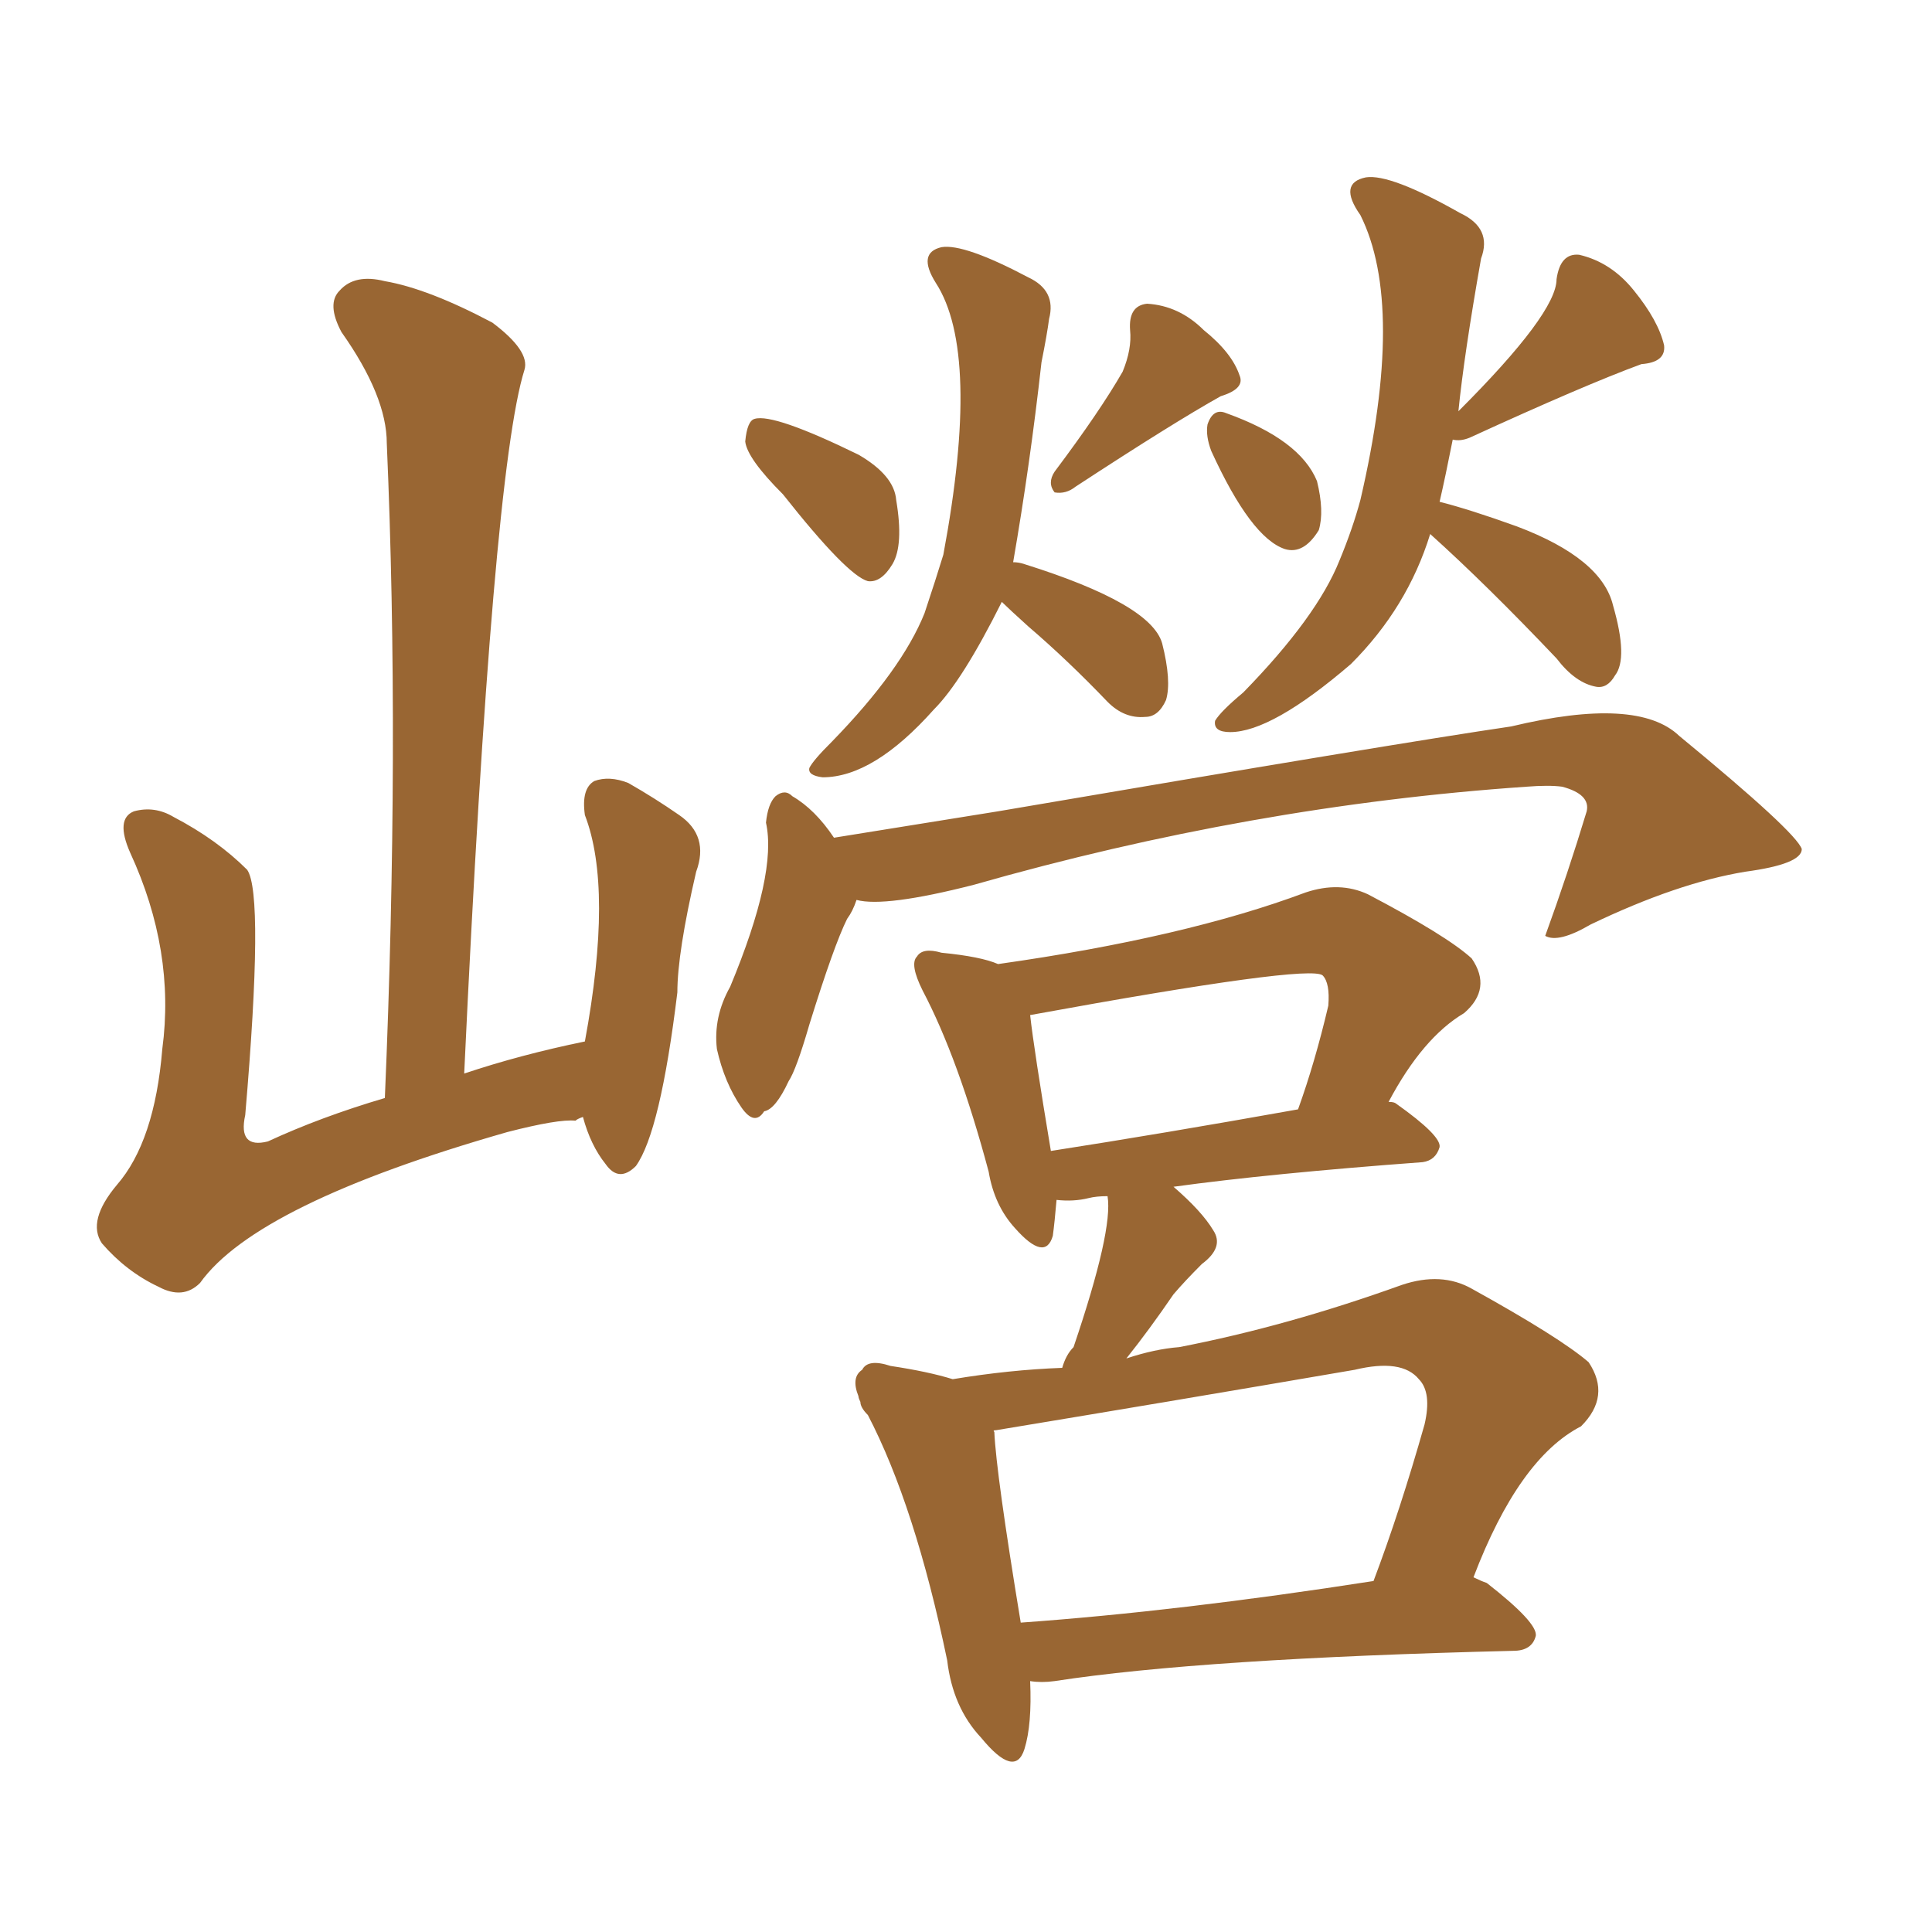 <svg xmlns="http://www.w3.org/2000/svg" xmlns:xlink="http://www.w3.org/1999/xlink" width="150" height="150"><path fill="#996633" padding="10" d="M45.26 86.72L45.26 86.72Q44.82 86.87 44.68 87.01L44.68 87.01Q43.36 86.87 39.40 87.89L39.40 87.89Q19.92 93.46 15.53 99.61L15.53 99.61Q14.21 100.93 12.30 99.90L12.30 99.90Q9.81 98.73 7.91 96.53L7.91 96.53Q6.74 94.78 9.08 91.99L9.08 91.99Q12.01 88.62 12.60 81.45L12.60 81.45Q13.62 73.83 10.11 66.21L10.11 66.21Q8.94 63.57 10.40 62.99L10.40 62.99Q12.01 62.55 13.48 63.43L13.48 63.43Q16.85 65.19 19.19 67.53L19.19 67.53Q20.51 69.43 19.04 86.57L19.04 86.57Q18.46 89.21 20.80 88.62L20.80 88.62Q24.90 86.72 29.88 85.25L29.88 85.25Q31.05 57.86 30.03 34.42L30.03 34.42Q30.03 30.76 26.51 25.78L26.51 25.78Q25.34 23.58 26.37 22.56L26.37 22.56Q27.54 21.24 29.88 21.83L29.88 21.83Q33.25 22.41 38.23 25.05L38.23 25.05Q41.16 27.25 40.72 28.71L40.72 28.71Q38.23 36.62 36.04 83.35L36.04 83.35Q40.43 81.88 45.41 80.86L45.41 80.86Q47.61 68.99 45.41 63.28L45.41 63.28Q45.12 61.23 46.14 60.64L46.14 60.64Q47.31 60.21 48.78 60.79L48.78 60.79Q50.83 61.96 52.73 63.28L52.73 63.28Q55.08 64.89 54.05 67.68L54.05 67.68Q52.59 73.97 52.59 77.05L52.59 77.05Q51.27 87.89 49.37 90.53L49.37 90.53Q48.05 91.85 47.02 90.38L47.02 90.38Q45.85 88.92 45.26 86.72ZM60.79 38.38L60.79 38.38Q58.01 35.60 57.86 34.28L57.86 34.28Q58.01 32.67 58.59 32.52L58.59 32.52Q60.06 32.08 66.65 35.30L66.65 35.30Q69.43 36.91 69.58 38.82L69.58 38.82Q70.17 42.33 69.29 43.80L69.29 43.80Q68.41 45.26 67.38 45.12L67.38 45.12Q65.77 44.68 60.79 38.38ZM87.16 28.86L87.16 28.86Q87.89 27.10 87.74 25.63L87.74 25.63Q87.60 23.73 89.06 23.58L89.06 23.58Q91.55 23.73 93.46 25.63L93.46 25.63Q95.65 27.39 96.24 29.15L96.24 29.15Q96.68 30.18 94.78 30.76L94.78 30.76Q91.11 32.81 83.50 37.79L83.50 37.79Q82.76 38.38 81.88 38.23L81.88 38.23Q81.30 37.50 81.88 36.62L81.88 36.62Q85.40 31.93 87.16 28.86ZM77.78 46.73L77.78 46.73Q74.71 52.88 72.51 55.08L72.51 55.08Q67.82 60.35 63.87 60.35L63.87 60.35Q62.70 60.21 62.84 59.62L62.84 59.62Q63.13 59.03 64.60 57.57L64.60 57.57Q70.02 52.00 71.78 47.61L71.78 47.61Q72.66 44.97 73.24 43.07L73.24 43.07Q76.17 27.39 72.66 21.97L72.66 21.97Q71.19 19.63 73.10 19.19L73.10 19.19Q74.85 18.90 79.83 21.53L79.83 21.53Q82.03 22.56 81.45 24.76L81.45 24.76Q81.30 25.93 80.86 28.13L80.86 28.13Q79.98 36.04 78.66 43.65L78.66 43.65Q79.10 43.65 79.54 43.80L79.54 43.80Q89.36 46.88 90.23 49.95L90.23 49.95Q90.97 52.88 90.53 54.35L90.53 54.35Q89.94 55.66 88.92 55.66L88.92 55.66Q87.30 55.81 85.99 54.49L85.99 54.49Q82.91 51.27 79.83 48.63L79.83 48.63Q78.37 47.31 77.78 46.73ZM94.04 35.01L94.04 35.01Q93.60 33.84 93.75 32.96L93.75 32.96Q94.19 31.64 95.21 32.08L95.21 32.08Q100.93 34.13 102.25 37.35L102.25 37.35Q102.83 39.70 102.39 41.16L102.39 41.16Q101.22 43.07 99.76 42.63L99.76 42.63Q97.12 41.75 94.04 35.01ZM111.04 41.46L111.04 41.46Q109.28 47.17 104.88 51.56L104.88 51.56Q98.73 56.84 95.51 56.84L95.51 56.84Q94.19 56.84 94.34 55.96L94.34 55.96Q94.78 55.22 96.53 53.76L96.53 53.76Q102.25 47.90 104.00 43.51L104.00 43.51Q105.03 41.02 105.62 38.82L105.62 38.82Q109.13 23.73 105.62 16.70L105.62 16.70Q103.86 14.21 106.05 13.77L106.05 13.77Q107.96 13.48 113.38 16.55L113.38 16.55Q115.87 17.72 114.99 20.07L114.99 20.07Q113.67 27.54 113.23 31.93L113.23 31.93Q120.85 24.32 120.85 21.68L120.85 21.68Q121.14 19.63 122.61 19.78L122.61 19.78Q125.10 20.36 126.86 22.56L126.86 22.56Q128.76 24.90 129.20 26.81L129.20 26.81Q129.35 28.13 127.44 28.27L127.44 28.27Q123.05 29.88 114.11 33.98L114.11 33.98Q113.38 34.28 112.79 34.13L112.79 34.13Q112.21 37.06 111.77 38.96L111.77 38.96Q114.11 39.55 117.77 40.87L117.77 40.87Q124.37 43.36 125.24 47.02L125.24 47.02Q126.42 51.12 125.39 52.44L125.39 52.44Q124.80 53.47 123.93 53.32L123.93 53.32Q122.31 53.03 120.85 51.12L120.85 51.12Q115.43 45.41 111.04 41.46ZM66.50 69.87L66.50 69.87Q66.21 70.75 65.77 71.34L65.77 71.34Q64.75 73.39 62.84 79.54L62.84 79.54Q61.82 83.06 61.23 83.94L61.23 83.94Q60.21 86.13 59.33 86.28L59.33 86.28Q58.59 87.45 57.57 85.99L57.57 85.99Q56.25 84.08 55.66 81.45L55.66 81.45Q55.37 78.96 56.69 76.61L56.69 76.61Q60.35 67.82 59.47 63.87L59.47 63.87Q59.62 62.40 60.21 61.82L60.21 61.82Q60.94 61.23 61.52 61.82L61.52 61.82Q63.28 62.84 64.75 65.04L64.75 65.04Q71.19 64.01 77.49 62.99L77.49 62.99Q108.40 57.71 117.33 56.40L117.33 56.40Q127.15 54.05 130.37 57.13L130.37 57.13Q139.45 64.60 139.89 65.92L139.89 65.92Q139.89 67.09 135.50 67.68L135.50 67.68Q130.22 68.55 123.49 71.78L123.49 71.78Q121.00 73.24 119.97 72.66L119.97 72.66Q121.73 67.82 123.19 62.99L123.19 62.99Q123.49 61.67 121.29 61.08L121.29 61.08Q120.26 60.94 118.51 61.08L118.51 61.08Q97.12 62.55 75.59 68.70L75.59 68.70Q68.70 70.46 66.50 69.87ZM79.98 130.52L79.98 130.52Q80.13 133.89 79.54 135.79L79.54 135.79Q78.81 138.13 76.17 134.91L76.17 134.91Q73.97 132.57 73.54 128.91L73.54 128.91Q71.04 116.89 67.38 109.86L67.38 109.86Q66.80 109.28 66.80 108.84L66.80 108.84Q66.65 108.54 66.65 108.40L66.65 108.40Q66.06 106.93 66.94 106.35L66.94 106.35Q67.38 105.47 69.14 106.05L69.14 106.05Q72.07 106.49 73.97 107.08L73.97 107.08Q78.37 106.35 82.47 106.20L82.47 106.20Q82.76 105.18 83.35 104.59L83.35 104.59Q86.43 95.51 85.99 92.87L85.99 92.87Q85.11 92.87 84.52 93.02L84.52 93.02Q83.35 93.31 82.03 93.16L82.03 93.16Q81.88 94.92 81.74 95.95L81.74 95.95Q81.15 98.00 78.81 95.36L78.81 95.36Q77.20 93.60 76.76 90.97L76.76 90.97Q74.41 82.18 71.63 76.90L71.63 76.90Q70.61 74.85 71.19 74.27L71.19 74.27Q71.63 73.54 73.10 73.97L73.10 73.97Q76.17 74.27 77.49 74.85L77.49 74.85Q91.99 72.80 101.37 69.29L101.37 69.29Q104.00 68.41 106.20 69.43L106.20 69.43Q112.35 72.66 114.26 74.41L114.26 74.41Q115.87 76.76 113.67 78.66L113.67 78.66Q110.45 80.57 107.81 85.55L107.81 85.55Q108.25 85.55 108.40 85.69L108.40 85.69Q111.91 88.18 111.77 89.06L111.77 89.06Q111.47 90.09 110.45 90.23L110.45 90.23Q98.58 91.11 91.11 92.14L91.11 92.14Q93.31 94.04 94.19 95.51L94.19 95.51Q95.07 96.83 93.31 98.14L93.31 98.14Q91.99 99.46 91.11 100.49L91.11 100.49Q89.21 103.27 87.45 105.47L87.45 105.47Q89.65 104.74 91.55 104.59L91.55 104.59Q99.90 102.98 108.84 99.76L108.84 99.76Q111.91 98.73 114.26 100.05L114.26 100.05Q121.14 103.86 123.34 105.76L123.34 105.76Q125.10 108.40 122.75 110.74L122.75 110.74Q117.92 113.23 114.40 122.46L114.40 122.46Q114.99 122.75 115.43 122.90L115.43 122.90Q119.38 125.98 119.24 127.00L119.24 127.00Q118.95 128.17 117.48 128.17L117.48 128.17Q93.31 128.76 81.88 130.52L81.88 130.52Q80.86 130.66 79.98 130.52ZM79.25 125.98L79.25 125.98Q91.55 125.10 106.64 122.75L106.64 122.75Q108.69 117.33 110.60 110.60L110.60 110.60Q111.18 108.11 110.16 107.08L110.16 107.08Q108.84 105.47 105.18 106.35L105.18 106.35Q91.55 108.69 77.34 111.04L77.34 111.04Q77.05 111.04 77.20 111.18L77.20 111.18Q77.34 114.40 79.25 125.98ZM81.59 89.36L81.59 89.36L81.59 89.36Q90.09 88.04 100.78 86.13L100.78 86.13Q102.10 82.47 103.13 78.08L103.13 78.08Q103.27 76.32 102.69 75.73L102.69 75.73Q101.66 74.85 79.98 78.81L79.98 78.81Q80.27 81.45 81.59 89.36Z"/></svg>